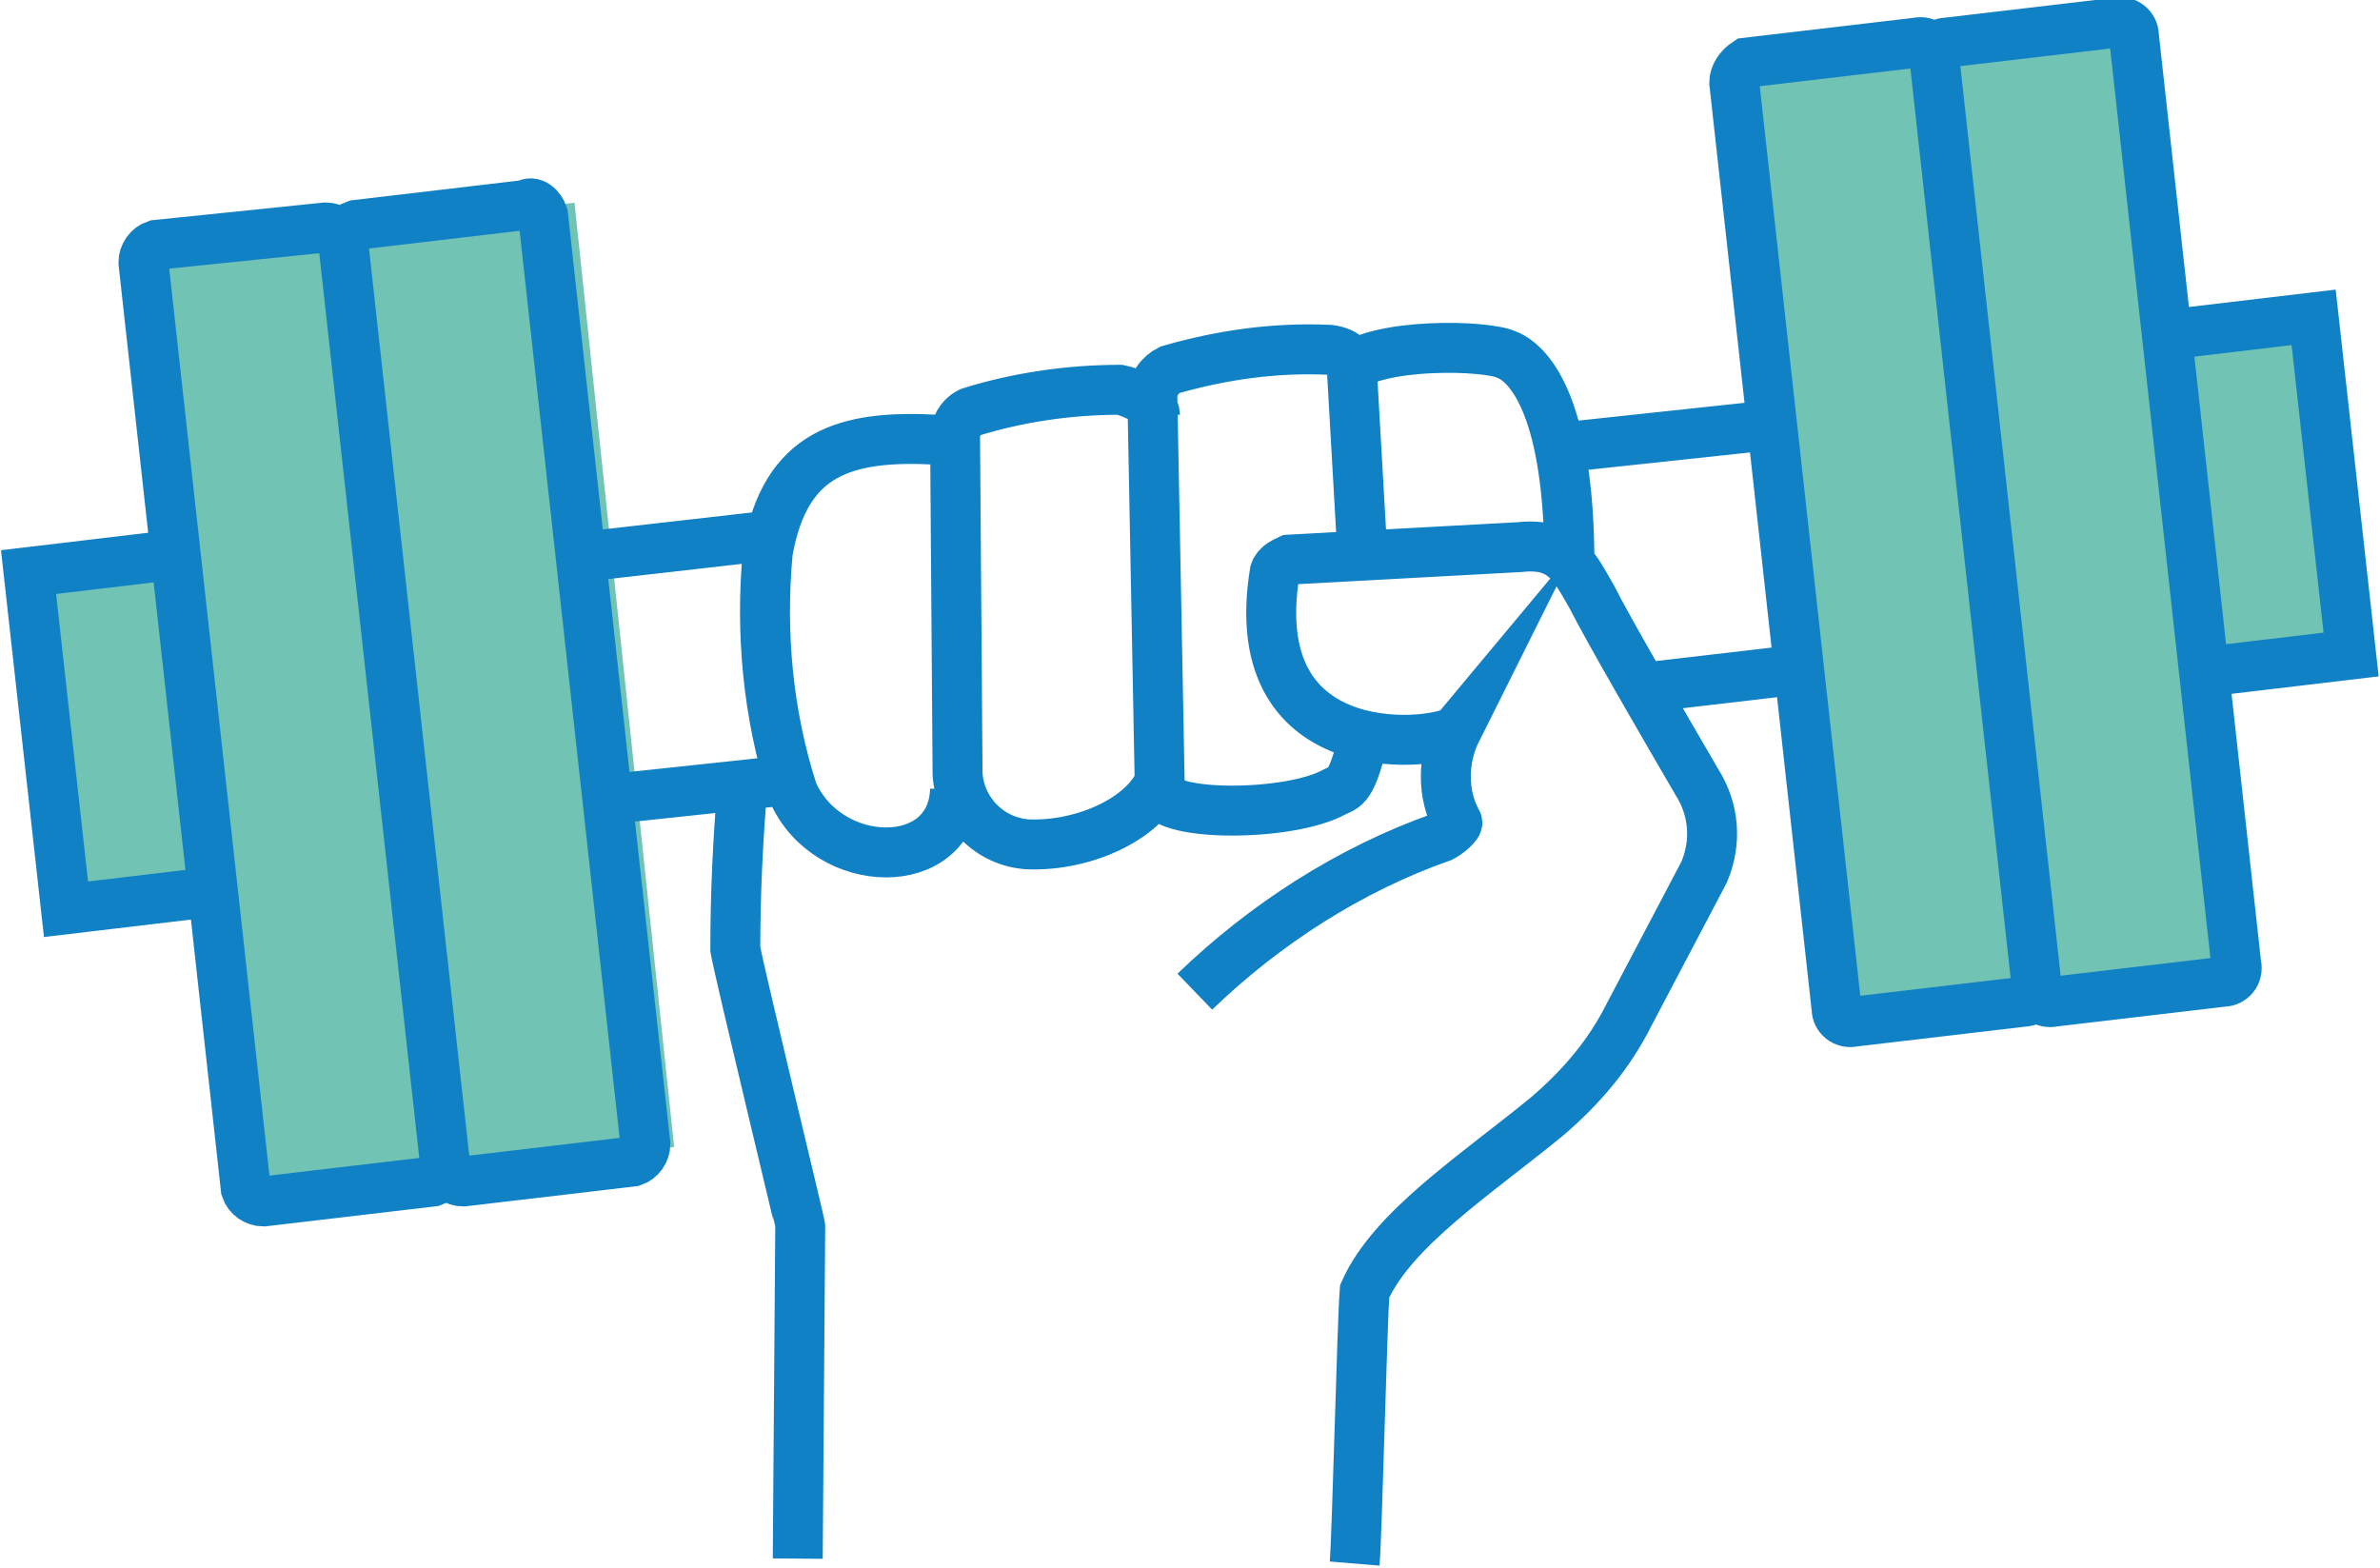 <?xml version="1.0" encoding="utf-8"?>
<!-- Generator: Adobe Illustrator 26.0.2, SVG Export Plug-In . SVG Version: 6.00 Build 0)  -->
<svg version="1.1" id="Ebene_1" xmlns="http://www.w3.org/2000/svg" xmlns:xlink="http://www.w3.org/1999/xlink" x="0px" y="0px"
	 viewBox="0 0 95.3 62.8" style="enable-background:new 0 0 95.3 62.8;" xml:space="preserve">
<g id="Icon" transform="translate(-736.357 -77.993)">
	
		<rect id="Rechteck_93" x="744" y="86.9" transform="matrix(0.995 -0.105 0.105 0.995 -6.958 79.551)" style="fill:#71C3B4;" width="17" height="38"/>
	
		<rect id="Rechteck_94" x="738" y="100.4" transform="matrix(0.995 -0.105 0.105 0.995 -7.189 78.462)" style="fill:#71C3B4;" width="8" height="14.4"/>
	
		<rect id="Rechteck_96" x="821.9" y="91.1" transform="matrix(0.995 -0.105 0.105 0.995 -5.759 87.216)" style="fill:#71C3B4;" width="8" height="14.4"/>
	
		<rect id="Rechteck_95" x="807" y="79.8" transform="matrix(0.995 -0.105 0.105 0.995 -5.864 86.123)" style="fill:#71C3B4;" width="17" height="38"/>
	<path id="Pfad_11724" style="fill:none;stroke:#1081C5;stroke-width:2;stroke-miterlimit:10;" d="M768.3,140.4l0.1-13.3
		c0-0.1-2.4-10-2.6-11.1c0-2.2,0.1-4.4,0.3-6.7 M784.2,117.7c2.8-2.7,6.2-4.9,9.9-6.2c0.2-0.1,0.7-0.5,0.6-0.6
		c-0.6-1.1-0.6-2.5,0-3.7c0,0,0,0,0,0c-0.5,0.6-8.6,1.7-7.3-6.3c0.1-0.3,0.4-0.4,0.6-0.5l9.2-0.5c1.8-0.2,2.2,0.8,2.9,2
		c0.6,1.2,2.8,5,4.2,7.4c0.7,1.1,0.8,2.4,0.3,3.6l-3,5.7c-0.8,1.6-1.9,2.9-3.3,4.1c-2.8,2.3-6.2,4.5-7.3,7
		c-0.1,1.2-0.3,9.7-0.4,10.9 M773.9,95.6c-3.7-0.2-6.1,0.5-6.8,4.5c-0.3,3.2,0,6.5,1,9.6c1.4,3.2,6.4,3.3,6.5-0.1 M782.6,94.6
		c0-0.5-0.9-0.9-1.4-1c-2,0-4.1,0.3-6,0.9c-0.4,0.2-0.6,0.6-0.6,1l0.1,13.5c0.1,1.5,1.3,2.7,2.8,2.8c2.3,0.1,4.9-1.1,5.4-2.8
		 M790.9,100l-0.4-7c0-0.6-0.2-0.9-0.9-1c-2.2-0.1-4.3,0.2-6.4,0.8c-0.4,0.2-0.7,0.6-0.7,1.1l0.3,15.8c0.2,1,5.2,1,7,0
		c0.4-0.2,0.7-0.1,1.2-2.4 M799.2,100.6c0-6.1-1.5-8-2.5-8.4c-0.8-0.4-5.2-0.5-6.4,0.6 M817.9,117.6c0,0.3,0.3,0.6,0.7,0.5l6.8-0.8
		c0.3,0,0.6-0.3,0.5-0.7l-4.1-37.2c0-0.3-0.3-0.6-0.7-0.5l-6.8,0.8c-0.3,0-0.6,0.3-0.5,0.7 M754.2,124.6c0,0.3-0.2,0.6-0.5,0.7
		l-6.8,0.8c-0.3,0-0.6-0.2-0.7-0.5l-4.1-37.1c0-0.3,0.2-0.6,0.5-0.7l6.8-0.7c0.3,0,0.6,0.2,0.7,0.5 M808.4,104.8l-6,0.7
		 M768.2,109.2l-7.5,0.8 M759.6,100.3l7.9-0.9 M799,95.9l8.4-0.9 M758.1,86.6l4.1,37.2c0,0.3-0.2,0.6-0.5,0.7l-6.8,0.8
		c-0.3,0-0.6-0.2-0.7-0.5l-4.1-37.1c0-0.3,0.2-0.6,0.5-0.7l6.8-0.8C757.7,86,758,86.3,758.1,86.6L758.1,86.6z M744.9,113.7l-5.9,0.7
		l-1.5-13.5l5.9-0.7 M805.8,81.3l4.1,37.1c0,0.3,0.3,0.6,0.7,0.5l6.8-0.8c0.3,0,0.6-0.3,0.5-0.7l-4.1-37.2c0-0.3-0.3-0.6-0.7-0.5
		l-6.8,0.8C806,80.7,805.8,81,805.8,81.3z M824.6,104.9l5.9-0.7L829,90.7l-5.9,0.7"/>
</g>
</svg>
